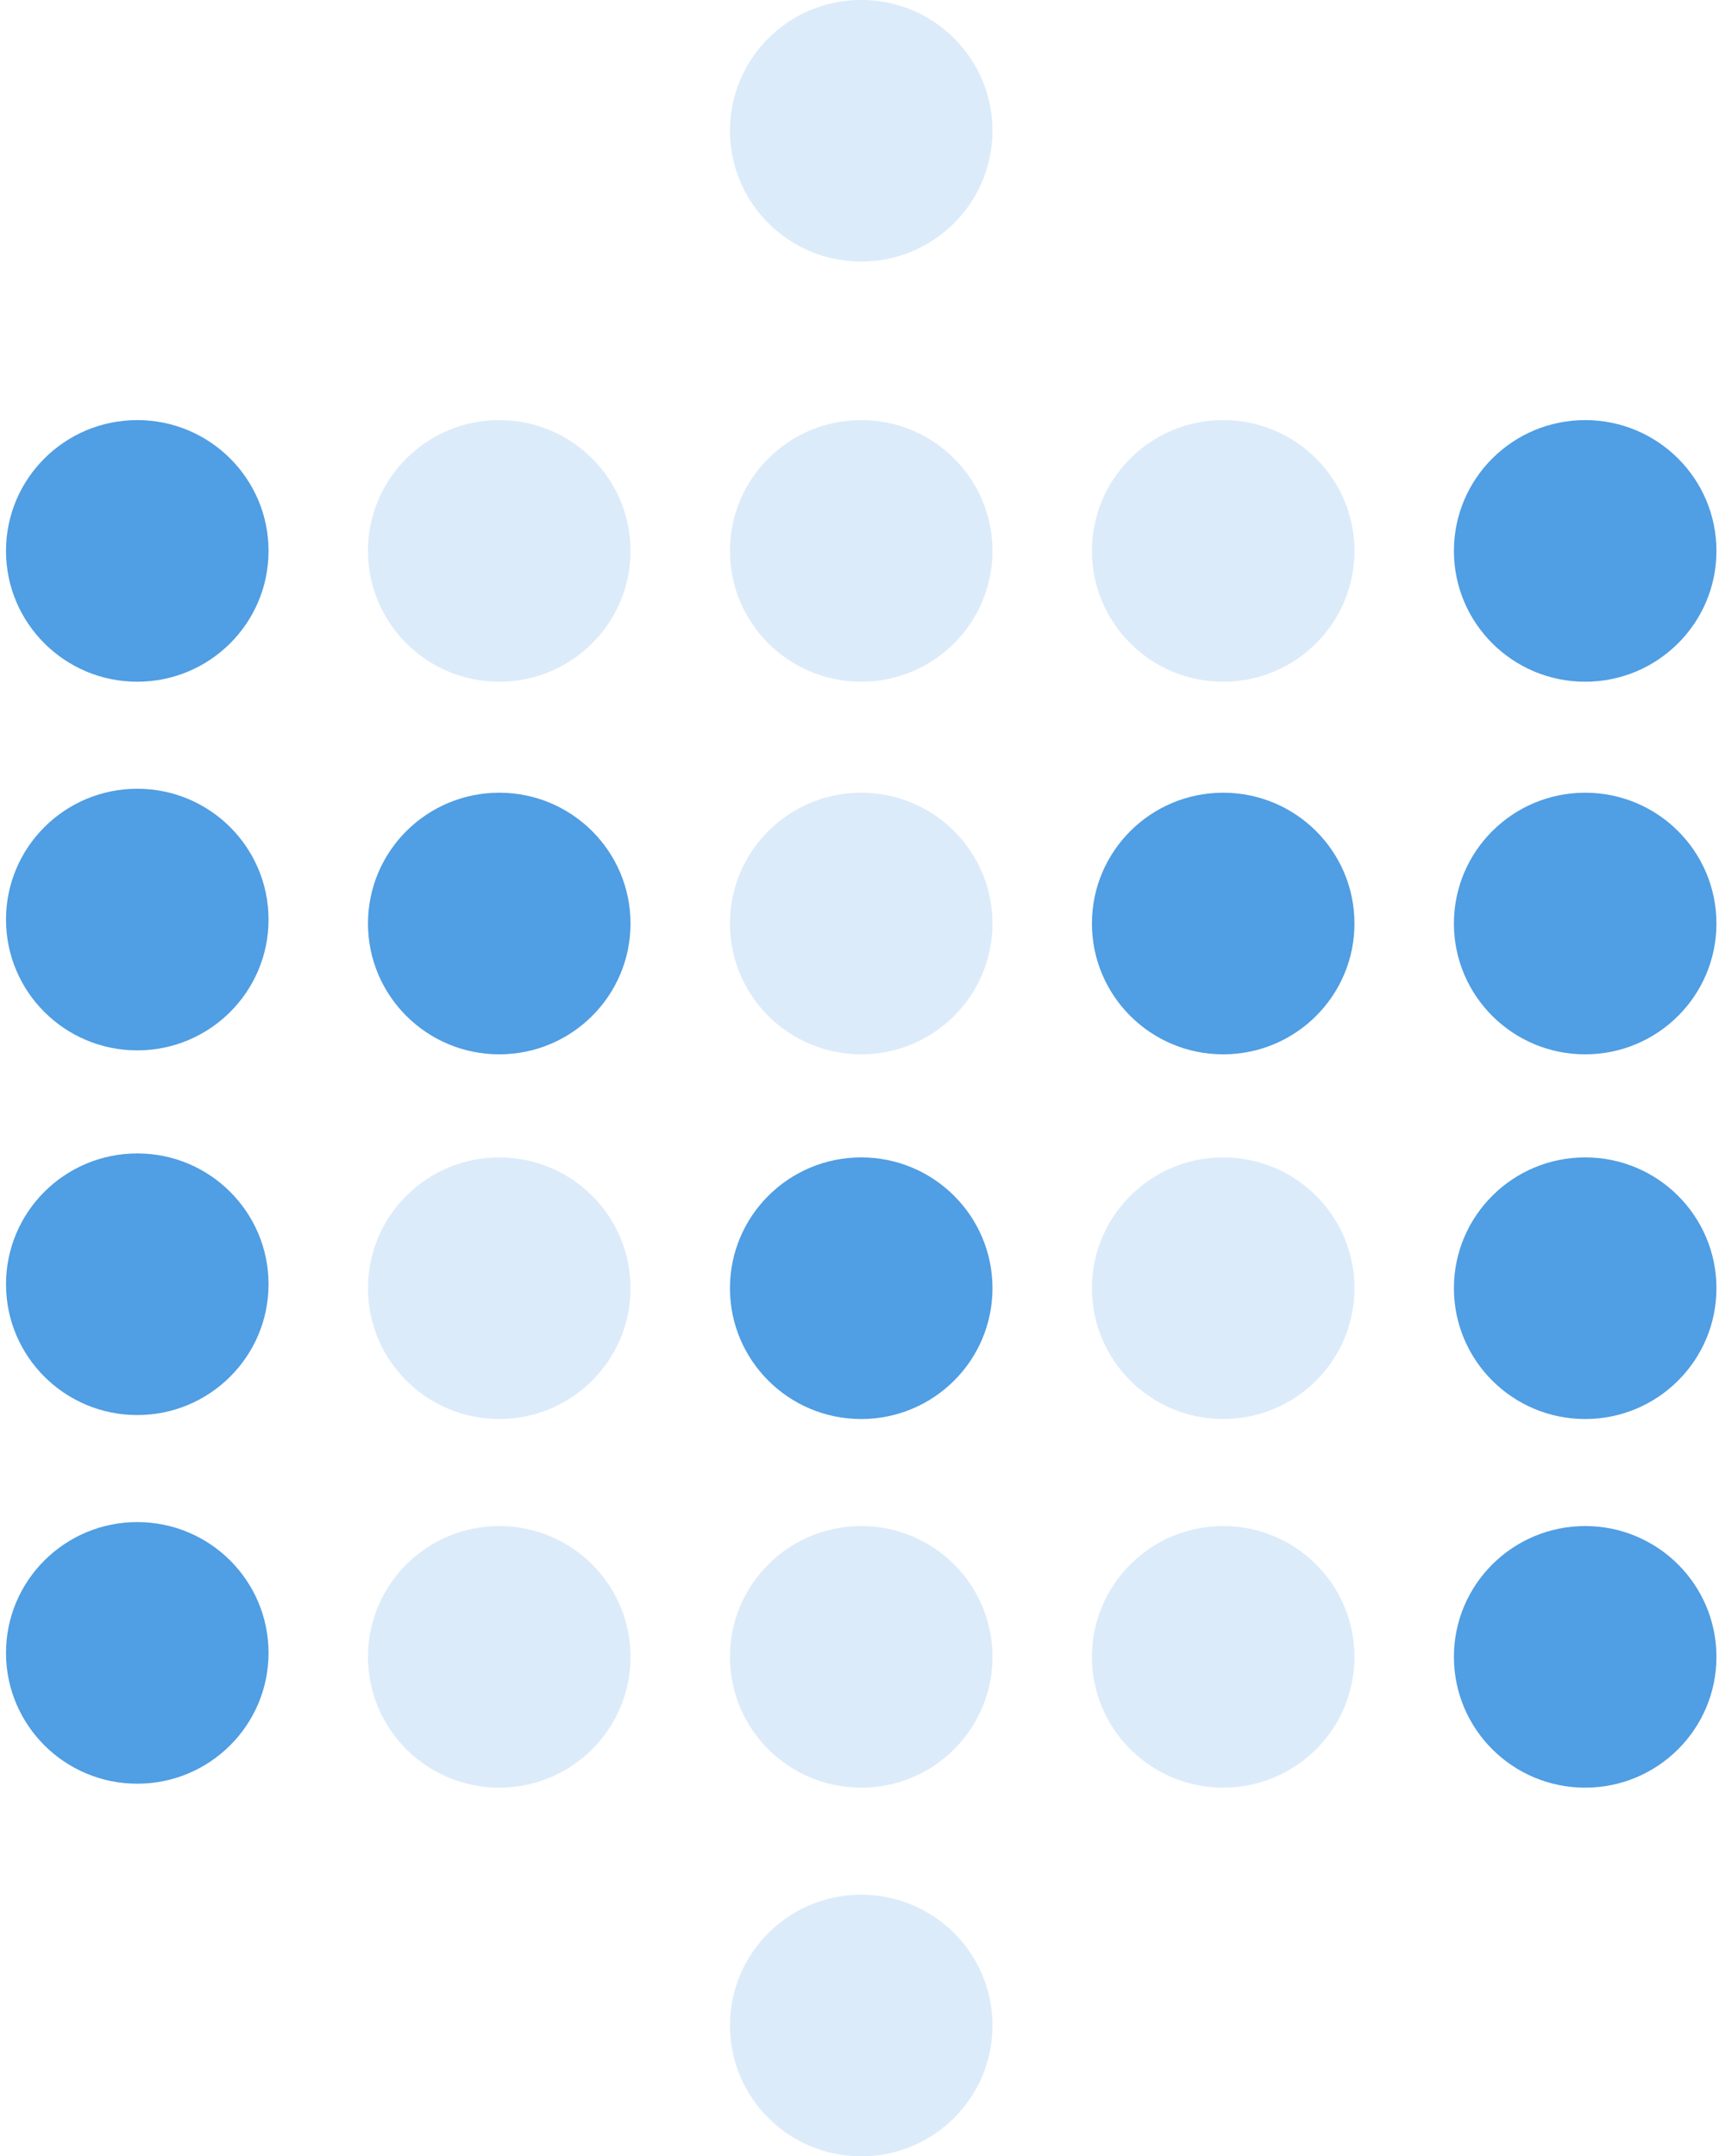 <svg width="181" height="227" viewBox="0 0 181 227" fill="none" xmlns="http://www.w3.org/2000/svg">
<path d="M14.454 71.769C22.087 71.769 28.276 65.603 28.276 57.997C28.276 50.392 22.087 44.226 14.454 44.226C6.82 44.226 0.632 50.392 0.632 57.997C0.632 65.603 6.82 71.769 14.454 71.769Z" fill="#509EE3"/>
<path d="M14.454 110.579C22.087 110.579 28.276 104.413 28.276 96.807C28.276 89.202 22.087 83.036 14.454 83.036C6.82 83.036 0.632 89.202 0.632 96.807C0.632 104.413 6.82 110.579 14.454 110.579Z" fill="#509EE3"/>
<path opacity="0.2" d="M52.568 71.769C60.202 71.769 66.39 65.603 66.39 57.997C66.39 50.392 60.202 44.226 52.568 44.226C44.935 44.226 38.746 50.392 38.746 57.997C38.746 65.603 44.935 71.769 52.568 71.769Z" fill="#509EE3"/>
<path d="M52.568 110.996C60.202 110.996 66.39 104.831 66.39 97.225C66.39 89.619 60.202 83.454 52.568 83.454C44.935 83.454 38.746 89.619 38.746 97.225C38.746 104.831 44.935 110.996 52.568 110.996Z" fill="#509EE3"/>
<path opacity="0.2" d="M90.681 71.769C98.314 71.769 104.502 65.603 104.502 57.997C104.502 50.392 98.314 44.226 90.681 44.226C83.047 44.226 76.859 50.392 76.859 57.997C76.859 65.603 83.047 71.769 90.681 71.769Z" fill="#509EE3"/>
<path opacity="0.2" d="M90.681 27.534C98.314 27.534 104.502 21.369 104.502 13.763C104.502 6.157 98.314 -0.008 90.681 -0.008C83.047 -0.008 76.859 6.157 76.859 13.763C76.859 21.369 83.047 27.534 90.681 27.534Z" fill="#509EE3"/>
<path opacity="0.2" d="M90.681 110.996C98.314 110.996 104.502 104.831 104.502 97.225C104.502 89.619 98.314 83.454 90.681 83.454C83.047 83.454 76.859 89.619 76.859 97.225C76.859 104.831 83.047 110.996 90.681 110.996Z" fill="#509EE3"/>
<path opacity="0.2" d="M128.796 71.769C136.429 71.769 142.617 65.603 142.617 57.997C142.617 50.392 136.429 44.226 128.796 44.226C121.162 44.226 114.974 50.392 114.974 57.997C114.974 65.603 121.162 71.769 128.796 71.769Z" fill="#509EE3"/>
<path d="M166.91 71.769C174.543 71.769 180.731 65.603 180.731 57.997C180.731 50.392 174.543 44.226 166.91 44.226C159.276 44.226 153.088 50.392 153.088 57.997C153.088 65.603 159.276 71.769 166.91 71.769Z" fill="#509EE3"/>
<path d="M128.796 110.996C136.429 110.996 142.617 104.831 142.617 97.225C142.617 89.619 136.429 83.454 128.796 83.454C121.162 83.454 114.974 89.619 114.974 97.225C114.974 104.831 121.162 110.996 128.796 110.996Z" fill="#509EE3"/>
<path d="M166.91 110.996C174.543 110.996 180.731 104.831 180.731 97.225C180.731 89.619 174.543 83.454 166.91 83.454C159.276 83.454 153.088 89.619 153.088 97.225C153.088 104.831 159.276 110.996 166.91 110.996Z" fill="#509EE3"/>
<path d="M14.454 148.971C22.087 148.971 28.276 142.805 28.276 135.2C28.276 127.594 22.087 121.428 14.454 121.428C6.82 121.428 0.632 127.594 0.632 135.2C0.632 142.805 6.82 148.971 14.454 148.971Z" fill="#509EE3"/>
<path opacity="0.2" d="M52.568 149.389C60.202 149.389 66.39 143.223 66.39 135.617C66.39 128.012 60.202 121.846 52.568 121.846C44.935 121.846 38.746 128.012 38.746 135.617C38.746 143.223 44.935 149.389 52.568 149.389Z" fill="#509EE3"/>
<path d="M90.681 149.389C98.314 149.389 104.502 143.223 104.502 135.617C104.502 128.012 98.314 121.846 90.681 121.846C83.047 121.846 76.859 128.012 76.859 135.617C76.859 143.223 83.047 149.389 90.681 149.389Z" fill="#509EE3"/>
<path opacity="0.2" d="M128.796 149.389C136.429 149.389 142.617 143.223 142.617 135.617C142.617 128.012 136.429 121.846 128.796 121.846C121.162 121.846 114.974 128.012 114.974 135.617C114.974 143.223 121.162 149.389 128.796 149.389Z" fill="#509EE3"/>
<path d="M166.91 149.389C174.543 149.389 180.731 143.223 180.731 135.617C180.731 128.012 174.543 121.846 166.91 121.846C159.276 121.846 153.088 128.012 153.088 135.617C153.088 143.223 159.276 149.389 166.91 149.389Z" fill="#509EE3"/>
<path d="M14.454 187.781C22.087 187.781 28.276 181.615 28.276 174.01C28.276 166.404 22.087 160.238 14.454 160.238C6.82 160.238 0.632 166.404 0.632 174.01C0.632 181.615 6.82 187.781 14.454 187.781Z" fill="#509EE3"/>
<path opacity="0.2" d="M52.568 188.198C60.202 188.198 66.39 182.033 66.39 174.427C66.39 166.822 60.202 160.656 52.568 160.656C44.935 160.656 38.746 166.822 38.746 174.427C38.746 182.033 44.935 188.198 52.568 188.198Z" fill="#509EE3"/>
<path opacity="0.2" d="M90.681 188.198C98.314 188.198 104.502 182.033 104.502 174.427C104.502 166.822 98.314 160.656 90.681 160.656C83.047 160.656 76.859 166.822 76.859 174.427C76.859 182.033 83.047 188.198 90.681 188.198Z" fill="#509EE3"/>
<path opacity="0.2" d="M90.681 227.008C98.314 227.008 104.502 220.843 104.502 213.237C104.502 205.632 98.314 199.466 90.681 199.466C83.047 199.466 76.859 205.632 76.859 213.237C76.859 220.843 83.047 227.008 90.681 227.008Z" fill="#509EE3"/>
<path opacity="0.2" d="M128.796 188.198C136.429 188.198 142.617 182.033 142.617 174.427C142.617 166.822 136.429 160.656 128.796 160.656C121.162 160.656 114.974 166.822 114.974 174.427C114.974 182.033 121.162 188.198 128.796 188.198Z" fill="#509EE3"/>
<path d="M166.91 188.198C174.543 188.198 180.731 182.033 180.731 174.427C180.731 166.822 174.543 160.656 166.91 160.656C159.276 160.656 153.088 166.822 153.088 174.427C153.088 182.033 159.276 188.198 166.91 188.198Z" fill="#509EE3"/>
</svg>

